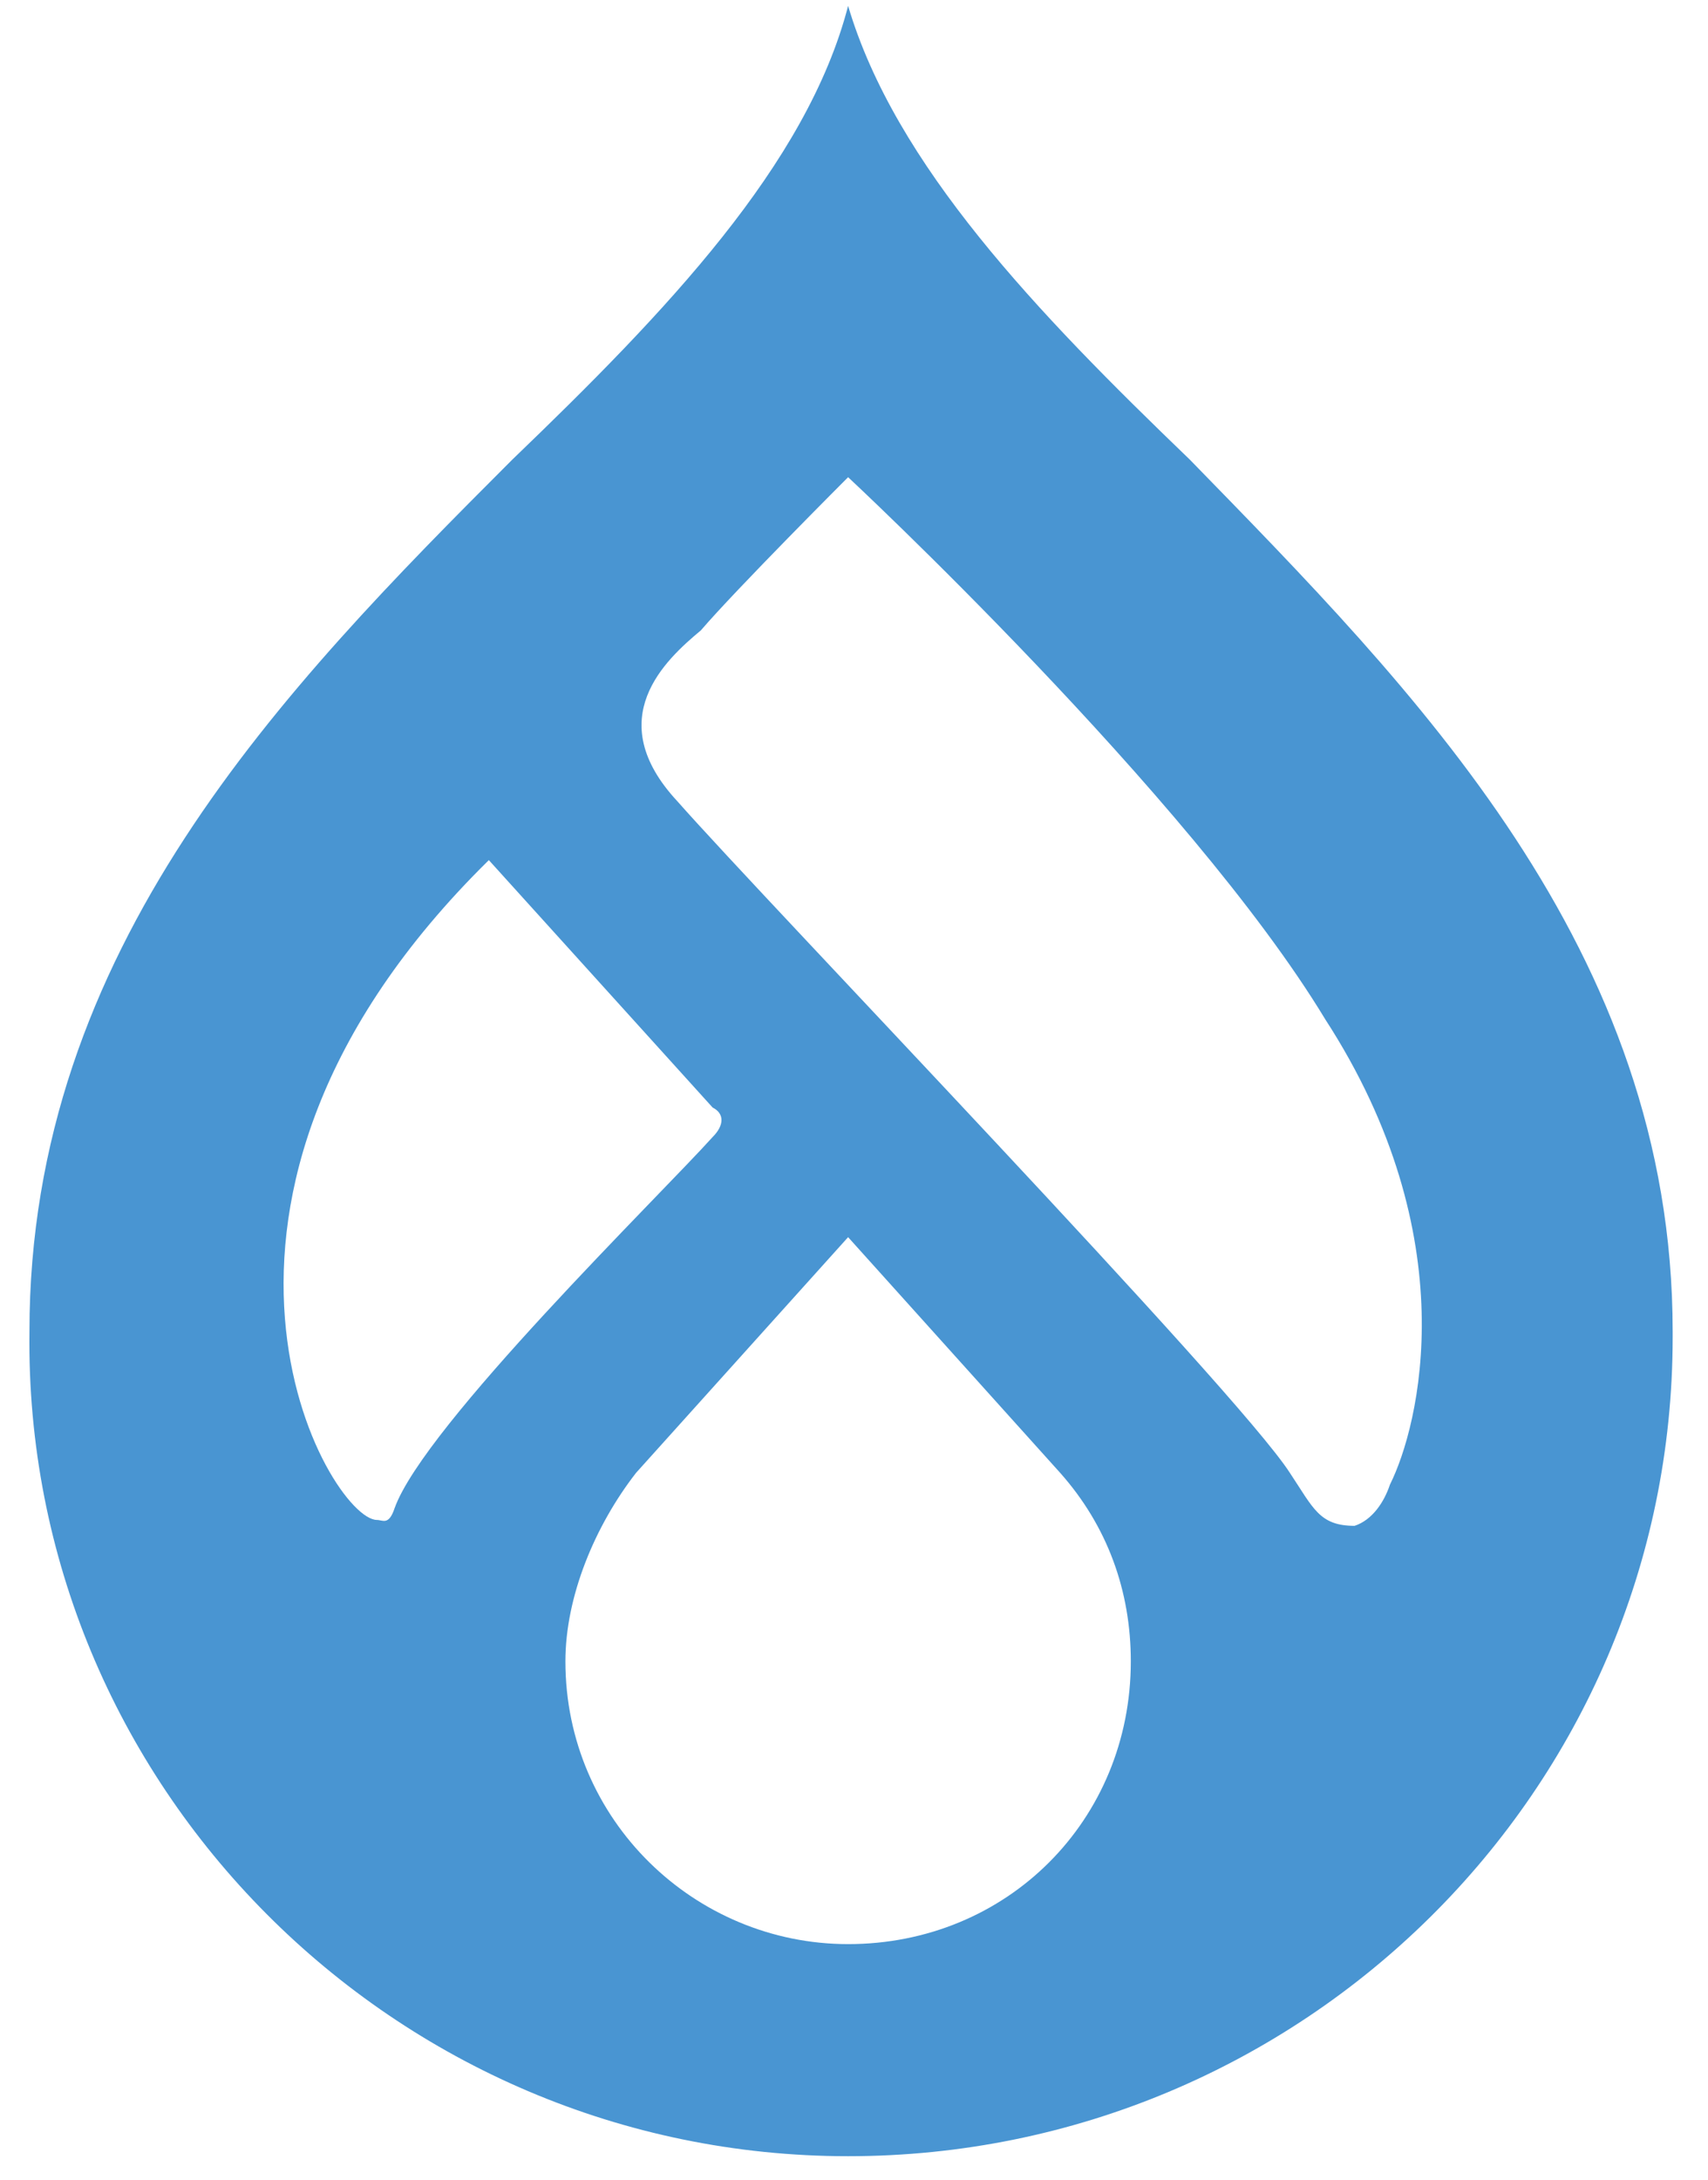 <svg version="1.2" xmlns="http://www.w3.org/2000/svg" viewBox="0 0 29 37" width="29" height="37">
	<title>&lt;Compound Path&gt;</title>
	<style>
		.s0 { fill: #4995d2 } 
	</style>
	<path id="&lt;Compound Path&gt;" fill-rule="evenodd" class="s0" d="m28.4 22.6q0 0 0 0.1c0 7.7-6.3 13.9-14 13.9-7.7 0-14-6.3-13.9-14 0-6.5 4.3-10.9 8.2-14.8 2.6-2.5 5-5 5.7-7.7 0.8 2.7 3.2 5.2 5.8 7.7 3.8 3.9 8.2 8.3 8.2 14.8zm-21.7 3c0.5-1.4 4.5-5.3 5.4-6.3q0 0 0 0c0.2-0.2 0.2-0.4 0-0.5l-3.8-4.2c-5.9 5.8-2.7 11.2-1.9 11.2 0.1 0 0.2 0.1 0.3-0.2zm12.5 2.6c0-1.2-0.4-2.3-1.2-3.2-0.9-1-3.6-4-3.6-4 0 0-2.7 3-3.6 4-0.7 0.9-1.2 2.1-1.2 3.2q0 0 0 0c0 2.7 2.2 4.8 4.8 4.8 2.7 0 4.8-2.1 4.8-4.8zm3.3-10.9c-2.3-3.8-8.1-9.2-8.1-9.2 0 0-1.9 1.9-2.5 2.6-0.6 0.5-1.7 1.5-0.4 2.9 1.5 1.7 9.5 10 10.4 11.4 0.4 0.6 0.5 0.9 1.1 0.9 0.3-0.1 0.5-0.4 0.6-0.7 0.5-1 1.3-4.2-1.1-7.9z"/>
</svg>
